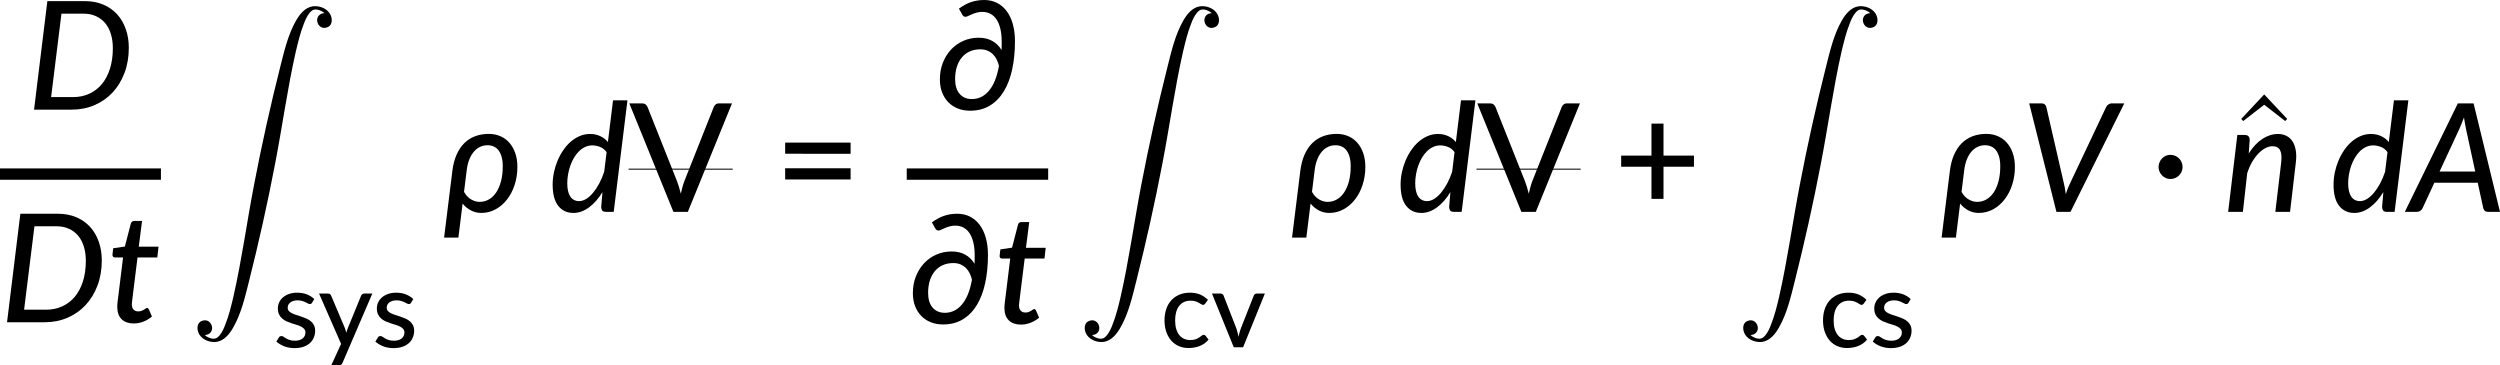 <?xml version="1.0" encoding="UTF-8" standalone="no"?>
<svg
   width="988.985pt"
   height="144.522pt"
   viewBox="0 0 988.985 144.522"
   version="1.2"
   id="svg378"
   sodipodi:docname="18048_Equation_3.svg"
   inkscape:version="1.2.2 (732a01da63, 2022-12-09)"
   xmlns:inkscape="http://www.inkscape.org/namespaces/inkscape"
   xmlns:sodipodi="http://sodipodi.sourceforge.net/DTD/sodipodi-0.dtd"
   xmlns:xlink="http://www.w3.org/1999/xlink"
   xmlns="http://www.w3.org/2000/svg"
   xmlns:svg="http://www.w3.org/2000/svg"
   xmlns:rdf="http://www.w3.org/1999/02/22-rdf-syntax-ns#"
   xmlns:cc="http://creativecommons.org/ns#"
   xmlns:dc="http://purl.org/dc/elements/1.1/">
  <sodipodi:namedview
     pagecolor="#ffffff"
     bordercolor="#666666"
     borderopacity="1"
     objecttolerance="10"
     gridtolerance="10"
     guidetolerance="10"
     inkscape:pageopacity="0"
     inkscape:pageshadow="2"
     inkscape:window-width="3822"
     inkscape:window-height="2053"
     id="namedview380"
     showgrid="false"
     inkscape:zoom="0.36524961"
     inkscape:cx="663.92952"
     inkscape:cy="995.20982"
     inkscape:window-x="305"
     inkscape:window-y="55"
     inkscape:window-maximized="1"
     inkscape:current-layer="svg378"
     inkscape:showpageshadow="2"
     inkscape:pagecheckerboard="0"
     inkscape:deskcolor="#d1d1d1"
     inkscape:document-units="pt" />
  <defs
     id="defs253">
    <g
       id="g251">
      <symbol
         overflow="visible"
         id="glyph0-0">
        <path
           style="stroke:none"
           d="m 7.391,-34.172 c 0.508,-0.438 1.055,-0.844 1.641,-1.219 0.594,-0.375 1.238,-0.707 1.938,-1 0.695,-0.289 1.441,-0.52 2.234,-0.688 0.801,-0.164 1.672,-0.25 2.609,-0.25 1.27,0 2.43,0.184 3.484,0.547 1.062,0.355 1.961,0.855 2.703,1.5 0.738,0.648 1.312,1.434 1.719,2.359 0.406,0.93 0.609,1.961 0.609,3.094 0,1.094 -0.148,2.039 -0.438,2.828 -0.281,0.781 -0.648,1.469 -1.094,2.062 -0.449,0.586 -0.938,1.09 -1.469,1.516 -0.531,0.43 -1.039,0.836 -1.516,1.219 -0.48,0.375 -0.898,0.746 -1.25,1.109 -0.344,0.355 -0.555,0.762 -0.625,1.219 l -0.547,3.078 h -3.969 L 13,-20.297 c -0.094,-0.695 -0.016,-1.297 0.234,-1.797 0.258,-0.508 0.609,-0.977 1.047,-1.406 0.438,-0.438 0.926,-0.848 1.469,-1.234 0.539,-0.383 1.047,-0.801 1.516,-1.25 C 17.734,-26.43 18.125,-26.938 18.438,-27.5 c 0.32,-0.562 0.484,-1.227 0.484,-2 0,-0.938 -0.336,-1.676 -1,-2.219 -0.668,-0.551 -1.543,-0.828 -2.625,-0.828 -0.773,0 -1.434,0.086 -1.984,0.25 -0.543,0.168 -1.012,0.355 -1.406,0.562 -0.387,0.199 -0.719,0.383 -1,0.547 -0.281,0.168 -0.539,0.25 -0.766,0.25 -0.543,0 -0.945,-0.238 -1.203,-0.719 z M 11.75,-8.906 c 0,-0.477 0.086,-0.93 0.266,-1.359 C 12.191,-10.691 12.438,-11.062 12.75,-11.375 c 0.312,-0.32 0.676,-0.57 1.094,-0.75 0.414,-0.188 0.875,-0.281 1.375,-0.281 0.477,0 0.926,0.094 1.344,0.281 0.414,0.18 0.773,0.43 1.078,0.75 0.312,0.312 0.555,0.684 0.734,1.109 0.188,0.43 0.281,0.883 0.281,1.359 0,0.5 -0.094,0.965 -0.281,1.391 -0.18,0.43 -0.422,0.797 -0.734,1.109 -0.305,0.305 -0.664,0.547 -1.078,0.734 -0.418,0.18 -0.867,0.266 -1.344,0.266 -0.5,0 -0.961,-0.086 -1.375,-0.266 C 13.426,-5.859 13.062,-6.102 12.75,-6.406 12.438,-6.719 12.191,-7.086 12.016,-7.516 11.836,-7.941 11.75,-8.406 11.75,-8.906 Z M 1.312,-42.922 H 30.703 V 0 H 1.312 Z m 1.609,41.188 H 28.906 V -41.188 H 2.922 Z m 0,0"
           id="path182" />
      </symbol>
      <symbol
         overflow="visible"
         id="glyph0-1">
        <path
           style="stroke:none"
           d="m 40.266,-24.453 c 0,3.625 -0.57,6.938 -1.703,9.938 -1.137,3 -2.711,5.578 -4.719,7.734 -2,2.148 -4.387,3.812 -7.156,5 C 23.914,-0.594 20.91,0 17.672,0 H 2.781 l 5.266,-42.922 h 14.906 c 2.656,0 5.051,0.453 7.188,1.359 2.145,0.906 3.961,2.172 5.453,3.797 1.5,1.625 2.648,3.574 3.453,5.844 0.812,2.273 1.219,4.762 1.219,7.469 z m -6.312,0.156 c 0,-2.094 -0.266,-3.984 -0.797,-5.672 -0.523,-1.695 -1.281,-3.133 -2.281,-4.312 -1,-1.176 -2.219,-2.082 -3.656,-2.719 -1.43,-0.645 -3.047,-0.969 -4.859,-0.969 H 13.625 l -4.094,33 h 8.734 c 2.332,0 4.457,-0.441 6.375,-1.328 1.926,-0.883 3.582,-2.156 4.969,-3.812 1.383,-1.664 2.453,-3.691 3.203,-6.078 0.758,-2.395 1.141,-5.098 1.141,-8.109 z m 0,0"
           id="path185" />
      </symbol>
      <symbol
         overflow="visible"
         id="glyph0-2">
        <path
           style="stroke:none"
           d="m 4.062,-5.859 c 0,-0.113 0,-0.266 0,-0.453 0,-0.195 0.016,-0.473 0.047,-0.828 C 4.141,-7.504 4.188,-7.984 4.25,-8.578 4.32,-9.172 4.422,-9.938 4.547,-10.875 l 1.812,-14.766 h -3.25 c -0.305,0 -0.547,-0.102 -0.734,-0.312 -0.188,-0.219 -0.25,-0.535 -0.188,-0.953 l 0.266,-2.359 4.625,-0.688 L 9.422,-39 c 0.094,-0.344 0.254,-0.609 0.484,-0.797 0.227,-0.188 0.516,-0.281 0.859,-0.281 H 13.875 l -1.297,10.188 h 7.812 l -0.484,4.25 h -7.828 l -1.797,14.469 c -0.094,0.812 -0.172,1.469 -0.234,1.969 -0.062,0.5 -0.109,0.898 -0.141,1.188 -0.031,0.281 -0.055,0.484 -0.062,0.609 -0.012,0.117 -0.016,0.203 -0.016,0.266 0,0.938 0.227,1.648 0.688,2.125 0.457,0.48 1.066,0.719 1.828,0.719 0.5,0 0.93,-0.066 1.297,-0.203 0.375,-0.145 0.695,-0.301 0.969,-0.469 0.281,-0.176 0.516,-0.332 0.703,-0.469 0.195,-0.145 0.375,-0.219 0.531,-0.219 0.176,0 0.312,0.047 0.406,0.141 0.102,0.094 0.207,0.242 0.312,0.438 l 1.219,2.812 c -1.012,0.875 -2.148,1.555 -3.406,2.031 -1.25,0.477 -2.516,0.719 -3.797,0.719 -1.992,0 -3.562,-0.539 -4.719,-1.625 -1.156,-1.094 -1.758,-2.664 -1.797,-4.719 z m 0,0"
           id="path188" />
      </symbol>
      <symbol
         overflow="visible"
         id="glyph0-3">
        <path
           style="stroke:none"
           d="m 7.797,-7.922 c 0.758,1.375 1.703,2.383 2.828,3.016 1.125,0.637 2.234,0.953 3.328,0.953 1.32,0 2.547,-0.32 3.672,-0.969 1.125,-0.645 2.086,-1.566 2.891,-2.766 0.812,-1.207 1.445,-2.68 1.906,-4.422 0.457,-1.75 0.688,-3.723 0.688,-5.922 0,-1.426 -0.148,-2.66 -0.438,-3.703 -0.293,-1.051 -0.703,-1.922 -1.234,-2.609 -0.523,-0.688 -1.152,-1.191 -1.891,-1.516 -0.742,-0.332 -1.57,-0.5 -2.484,-0.5 -0.969,0 -1.906,0.199 -2.812,0.594 -0.898,0.398 -1.715,1.008 -2.453,1.828 -0.73,0.812 -1.355,1.852 -1.875,3.109 -0.523,1.25 -0.883,2.727 -1.078,4.422 z m -4.625,-8.25 c 0.289,-2.383 0.832,-4.492 1.625,-6.328 0.789,-1.832 1.801,-3.367 3.031,-4.609 1.238,-1.238 2.676,-2.172 4.312,-2.797 1.645,-0.625 3.469,-0.938 5.469,-0.938 1.633,0 3.141,0.297 4.516,0.891 1.375,0.586 2.562,1.438 3.562,2.562 1.008,1.125 1.797,2.496 2.359,4.109 0.57,1.617 0.859,3.438 0.859,5.469 0,2.512 -0.359,4.875 -1.078,7.094 -0.719,2.219 -1.719,4.152 -3,5.797 -1.273,1.648 -2.781,2.949 -4.531,3.906 -1.742,0.961 -3.637,1.438 -5.688,1.438 -1.469,0 -2.84,-0.336 -4.109,-1 C 9.238,-1.242 8.148,-2.145 7.234,-3.281 L 5.562,10.188 h -5.656 z m 0,0"
           id="path191" />
      </symbol>
      <symbol
         overflow="visible"
         id="glyph0-4">
        <path
           style="stroke:none"
           d="m 22.891,-23.641 c -0.73,-0.977 -1.605,-1.664 -2.625,-2.062 -1.023,-0.395 -2.039,-0.594 -3.047,-0.594 -1,0 -1.945,0.211 -2.828,0.625 -0.887,0.418 -1.695,0.984 -2.422,1.703 -0.73,0.719 -1.387,1.57 -1.969,2.547 -0.574,0.969 -1.059,2.012 -1.453,3.125 -0.398,1.117 -0.699,2.273 -0.906,3.469 -0.211,1.199 -0.312,2.375 -0.312,3.531 0,2.312 0.406,4.07 1.219,5.266 0.82,1.188 1.977,1.781 3.469,1.781 0.914,0 1.848,-0.289 2.797,-0.875 0.945,-0.594 1.852,-1.406 2.719,-2.438 0.863,-1.031 1.676,-2.254 2.438,-3.672 0.758,-1.414 1.414,-2.961 1.969,-4.641 z M 31.141,-44.125 25.703,0 H 22.656 C 21.895,0 21.383,-0.191 21.125,-0.578 20.875,-0.973 20.75,-1.445 20.75,-2 l 0.5,-5.828 c -0.762,1.25 -1.586,2.387 -2.469,3.406 -0.887,1.012 -1.812,1.875 -2.781,2.594 -0.961,0.719 -1.965,1.277 -3.016,1.672 C 11.941,0.227 10.875,0.422 9.781,0.422 c -2.555,0 -4.562,-0.938 -6.031,-2.812 -1.469,-1.875 -2.203,-4.656 -2.203,-8.344 0,-1.656 0.172,-3.301 0.516,-4.938 0.352,-1.645 0.844,-3.207 1.469,-4.688 0.633,-1.488 1.395,-2.867 2.281,-4.141 0.883,-1.281 1.875,-2.391 2.969,-3.328 1.102,-0.938 2.285,-1.664 3.547,-2.188 1.27,-0.531 2.598,-0.797 3.984,-0.797 1.477,0 2.82,0.281 4.031,0.844 1.207,0.555 2.227,1.336 3.062,2.344 l 2.031,-16.5 z m 0,0"
           id="path194" />
      </symbol>
      <symbol
         overflow="visible"
         id="glyph0-5">
        <path
           style="stroke:none"
           d="M 40.797,-42.922 19.516,0 h -5.562 L 3.172,-42.922 h 4.906 c 0.531,0 0.953,0.141 1.266,0.422 0.32,0.281 0.523,0.621 0.609,1.016 l 6.812,29.625 c 0.176,0.688 0.344,1.449 0.5,2.281 0.164,0.824 0.301,1.684 0.406,2.578 0.27,-0.895 0.57,-1.754 0.906,-2.578 0.344,-0.832 0.688,-1.594 1.031,-2.281 l 14.016,-29.625 c 0.156,-0.363 0.441,-0.691 0.859,-0.984 0.426,-0.301 0.898,-0.453 1.422,-0.453 z m 0,0"
           id="path197" />
      </symbol>
      <symbol
         overflow="visible"
         id="glyph0-6">
        <path
           style="stroke:none"
           d="m 9.781,-23.109 c 1.613,-2.551 3.414,-4.473 5.406,-5.766 1.988,-1.289 4.039,-1.938 6.156,-1.938 1.27,0 2.398,0.258 3.391,0.766 0.988,0.5 1.789,1.242 2.406,2.219 0.613,0.98 1.035,2.184 1.266,3.609 0.227,1.418 0.223,3.043 -0.016,4.875 L 26.125,0 h -5.828 l 2.297,-19.344 c 0.281,-2.289 0.145,-3.969 -0.406,-5.031 -0.543,-1.062 -1.555,-1.594 -3.031,-1.594 -0.918,0 -1.855,0.258 -2.812,0.766 -0.949,0.5 -1.871,1.215 -2.766,2.141 -0.887,0.93 -1.715,2.055 -2.484,3.375 -0.762,1.312 -1.402,2.777 -1.922,4.391 L 7.469,0 H 1.641 l 3.625,-30.422 H 8.188 c 0.633,0 1.117,0.164 1.453,0.484 0.344,0.312 0.516,0.809 0.516,1.484 z m 0,0"
           id="path200" />
      </symbol>
      <symbol
         overflow="visible"
         id="glyph0-7">
        <path
           style="stroke:none"
           d="M 25.797,-15.969 22.125,-32.906 c -0.105,-0.582 -0.23,-1.242 -0.375,-1.984 -0.137,-0.75 -0.273,-1.562 -0.406,-2.438 -0.324,0.875 -0.648,1.695 -0.969,2.453 -0.312,0.75 -0.59,1.418 -0.828,2 L 11.688,-15.969 Z M 35.594,0 h -4.75 c -0.531,0 -0.949,-0.133 -1.25,-0.406 -0.305,-0.27 -0.512,-0.625 -0.625,-1.062 l -2.188,-10.062 H 9.625 L 4.969,-1.469 C 4.781,-1.062 4.488,-0.711 4.094,-0.422 3.695,-0.141 3.238,0 2.719,0 H -2.062 l 20.984,-42.922 h 6.219 z m 0,0"
           id="path203" />
      </symbol>
      <symbol
         overflow="visible"
         id="glyph1-0">
        <path
           style="stroke:none"
           d=""
           id="path206" />
      </symbol>
      <symbol
         overflow="visible"
         id="glyph1-1">
        <path
           style="stroke:none"
           d="m 6.156,130.078 c 0.484,0 0.953,-0.109 1.375,-0.297 3.109,-1.484 1.141,-6.625 -2.391,-5.312 -2.391,0.828 -2.156,3.828 -1.016,5.562 1.438,2.141 4.359,3.109 6.812,2.75 3.047,-0.547 5.078,-3.172 6.516,-5.688 C 20.625,121.531 22.125,115.016 23.672,108.859 27.562,93.438 31.031,77.891 34.016,62.297 36.891,47.469 38.922,32.344 42.203,17.938 43.109,14.172 44,10.406 45.438,6.812 45.969,5.375 46.625,3.953 47.578,2.75 48.062,2.156 48.656,1.547 49.375,1.375 c 0.844,-0.234 1.922,0.062 2.688,0.422 0.547,0.234 1.078,0.531 1.5,0.953 -0.484,0 -0.953,0.125 -1.375,0.297 -3.109,1.5 -1.141,6.641 2.391,5.328 2.391,-0.844 2.156,-3.828 1.016,-5.562 -1.438,-2.156 -4.359,-3.109 -6.812,-2.75 -3.047,0.531 -5.078,3.172 -6.516,5.672 -3.172,5.562 -4.656,12.078 -6.219,18.234 C 32.156,39.391 28.688,54.938 25.703,70.547 22.844,85.375 20.797,100.5 17.516,114.906 16.625,118.672 15.719,122.438 14.281,126.016 c -0.531,1.438 -1.188,2.875 -2.141,4.062 -0.484,0.609 -1.078,1.203 -1.797,1.375 -0.844,0.25 -1.922,-0.047 -2.688,-0.406 -0.547,-0.25 -1.078,-0.547 -1.5,-0.969 z m 0,0"
           id="path209" />
      </symbol>
      <symbol
         overflow="visible"
         id="glyph2-0">
        <path
           style="stroke:none"
           d="m 5.172,-23.906 c 0.363,-0.312 0.75,-0.598 1.156,-0.859 0.414,-0.27 0.863,-0.504 1.344,-0.703 0.488,-0.207 1.008,-0.367 1.562,-0.484 0.562,-0.113 1.172,-0.172 1.828,-0.172 0.895,0 1.711,0.125 2.453,0.375 0.738,0.25 1.363,0.605 1.875,1.062 0.52,0.449 0.922,0.996 1.203,1.641 0.289,0.648 0.438,1.371 0.438,2.172 0,0.762 -0.105,1.418 -0.312,1.969 -0.199,0.555 -0.453,1.039 -0.766,1.453 -0.312,0.406 -0.656,0.762 -1.031,1.062 -0.367,0.305 -0.715,0.59 -1.047,0.859 -0.336,0.262 -0.625,0.516 -0.875,0.766 -0.242,0.25 -0.391,0.539 -0.453,0.859 l -0.375,2.141 h -2.781 l -0.297,-2.438 c -0.062,-0.488 -0.008,-0.91 0.172,-1.266 0.188,-0.352 0.43,-0.68 0.734,-0.984 0.312,-0.301 0.656,-0.586 1.031,-0.859 0.375,-0.27 0.723,-0.562 1.047,-0.875 0.332,-0.312 0.609,-0.66 0.828,-1.047 0.227,-0.395 0.344,-0.867 0.344,-1.422 0,-0.656 -0.234,-1.172 -0.703,-1.547 -0.469,-0.383 -1.078,-0.578 -1.828,-0.578 -0.555,0 -1.023,0.062 -1.406,0.188 -0.375,0.117 -0.703,0.242 -0.984,0.375 -0.273,0.137 -0.508,0.266 -0.703,0.391 -0.188,0.117 -0.367,0.172 -0.531,0.172 -0.375,0 -0.656,-0.164 -0.844,-0.5 z M 8.219,-6.234 c 0,-0.332 0.062,-0.648 0.188,-0.953 C 8.531,-7.488 8.703,-7.75 8.922,-7.969 9.141,-8.195 9.395,-8.375 9.688,-8.5 c 0.289,-0.125 0.613,-0.188 0.969,-0.188 0.332,0 0.645,0.062 0.938,0.188 0.289,0.125 0.539,0.305 0.75,0.531 0.219,0.219 0.391,0.48 0.516,0.781 0.133,0.305 0.203,0.621 0.203,0.953 0,0.344 -0.07,0.668 -0.203,0.969 -0.125,0.305 -0.297,0.562 -0.516,0.781 -0.211,0.219 -0.461,0.391 -0.75,0.516 -0.293,0.125 -0.605,0.188 -0.938,0.188 -0.355,0 -0.68,-0.062 -0.969,-0.188 -0.293,-0.125 -0.547,-0.297 -0.766,-0.516 -0.219,-0.219 -0.391,-0.477 -0.516,-0.781 -0.125,-0.301 -0.188,-0.625 -0.188,-0.969 z m -7.297,-23.812 h 20.562 V 0 h -20.562 z m 1.125,28.828 h 18.188 v -27.609 h -18.188 z m 0,0"
           id="path212" />
      </symbol>
      <symbol
         overflow="visible"
         id="glyph2-1">
        <path
           style="stroke:none"
           d="m 15.406,-17.594 c -0.117,0.18 -0.234,0.309 -0.359,0.391 -0.125,0.074 -0.289,0.109 -0.484,0.109 -0.219,0 -0.469,-0.07 -0.75,-0.219 -0.273,-0.156 -0.602,-0.32 -0.984,-0.5 -0.375,-0.188 -0.824,-0.359 -1.344,-0.516 -0.512,-0.156 -1.125,-0.234 -1.844,-0.234 -0.586,0 -1.117,0.074 -1.594,0.219 -0.48,0.148 -0.891,0.352 -1.234,0.609 -0.336,0.262 -0.59,0.57 -0.766,0.922 -0.18,0.355 -0.266,0.734 -0.266,1.141 0,0.531 0.156,0.977 0.469,1.328 0.312,0.344 0.723,0.641 1.234,0.891 0.508,0.25 1.086,0.48 1.734,0.688 0.645,0.199 1.305,0.414 1.984,0.641 0.676,0.219 1.336,0.477 1.984,0.766 0.656,0.281 1.234,0.637 1.734,1.062 0.508,0.418 0.922,0.93 1.234,1.531 0.32,0.605 0.484,1.34 0.484,2.203 0,0.992 -0.184,1.906 -0.547,2.75 -0.355,0.844 -0.875,1.574 -1.562,2.188 -0.688,0.605 -1.543,1.086 -2.562,1.438 -1.023,0.344 -2.188,0.516 -3.5,0.516 -1.461,0 -2.812,-0.242 -4.062,-0.719 -1.242,-0.488 -2.277,-1.113 -3.109,-1.875 l 0.969,-1.562 C 2.367,-4.023 2.504,-4.176 2.672,-4.281 2.836,-4.383 3.062,-4.438 3.344,-4.438 c 0.27,0 0.539,0.102 0.812,0.297 0.281,0.199 0.613,0.414 1,0.641 0.395,0.23 0.867,0.438 1.422,0.625 0.562,0.188 1.266,0.281 2.109,0.281 0.695,0 1.301,-0.086 1.812,-0.266 0.52,-0.176 0.945,-0.41 1.281,-0.703 0.344,-0.301 0.598,-0.645 0.766,-1.031 0.164,-0.395 0.25,-0.812 0.25,-1.25 0,-0.551 -0.156,-1.008 -0.469,-1.375 -0.312,-0.375 -0.727,-0.691 -1.234,-0.953 -0.512,-0.27 -1.094,-0.5 -1.75,-0.688 -0.648,-0.195 -1.312,-0.406 -2,-0.625 C 6.656,-9.711 5.984,-9.973 5.328,-10.266 4.68,-10.566 4.102,-10.938 3.594,-11.375 3.082,-11.82 2.672,-12.363 2.359,-13 c -0.312,-0.645 -0.469,-1.43 -0.469,-2.359 0,-0.82 0.164,-1.609 0.5,-2.359 0.344,-0.75 0.836,-1.41 1.484,-1.984 0.656,-0.57 1.457,-1.031 2.406,-1.375 0.957,-0.344 2.051,-0.516 3.281,-0.516 1.406,0 2.676,0.227 3.812,0.672 1.133,0.449 2.109,1.062 2.922,1.844 z m 0,0"
           id="path215" />
      </symbol>
      <symbol
         overflow="visible"
         id="glyph2-2">
        <path
           style="stroke:none"
           d="M 21.438,-21.25 9.641,6.172 C 9.516,6.473 9.348,6.707 9.141,6.875 8.93,7.051 8.625,7.141 8.219,7.141 H 5.188 L 9.078,-1.344 0.359,-21.25 H 3.906 c 0.352,0 0.625,0.086 0.812,0.25 0.195,0.168 0.336,0.355 0.422,0.562 l 5.406,12.766 c 0.113,0.312 0.223,0.637 0.328,0.969 0.102,0.324 0.188,0.648 0.25,0.969 0.102,-0.332 0.207,-0.66 0.312,-0.984 0.113,-0.332 0.234,-0.66 0.359,-0.984 l 5.219,-12.734 c 0.094,-0.238 0.242,-0.43 0.453,-0.578 0.207,-0.156 0.445,-0.234 0.719,-0.234 z m 0,0"
           id="path218" />
      </symbol>
      <symbol
         overflow="visible"
         id="glyph2-3">
        <path
           style="stroke:none"
           d="m 17.766,-17.281 c -0.125,0.156 -0.25,0.281 -0.375,0.375 -0.117,0.086 -0.281,0.125 -0.5,0.125 -0.23,0 -0.469,-0.082 -0.719,-0.25 -0.242,-0.176 -0.547,-0.363 -0.922,-0.562 -0.367,-0.207 -0.809,-0.398 -1.328,-0.578 -0.523,-0.176 -1.168,-0.266 -1.938,-0.266 -1,0 -1.887,0.184 -2.656,0.547 -0.762,0.367 -1.398,0.887 -1.906,1.562 -0.512,0.668 -0.902,1.48 -1.172,2.438 -0.262,0.961 -0.391,2.039 -0.391,3.234 0,1.25 0.133,2.359 0.406,3.328 0.281,0.969 0.68,1.789 1.203,2.453 0.52,0.656 1.148,1.156 1.891,1.5 0.738,0.344 1.562,0.516 2.469,0.516 0.875,0 1.598,-0.109 2.172,-0.328 0.57,-0.219 1.047,-0.453 1.422,-0.703 0.375,-0.25 0.688,-0.484 0.938,-0.703 0.25,-0.219 0.508,-0.328 0.781,-0.328 0.332,0 0.586,0.125 0.766,0.375 l 1.172,1.516 C 18.586,-2.438 18.039,-1.926 17.438,-1.5 c -0.605,0.418 -1.25,0.762 -1.938,1.031 -0.68,0.262 -1.391,0.453 -2.141,0.578 -0.75,0.125 -1.508,0.188 -2.266,0.188 C 9.758,0.297 8.52,0.051 7.375,-0.438 6.227,-0.926 5.234,-1.633 4.391,-2.562 3.547,-3.5 2.879,-4.648 2.391,-6.016 1.898,-7.379 1.656,-8.926 1.656,-10.656 c 0,-1.57 0.219,-3.023 0.656,-4.359 0.438,-1.344 1.082,-2.5 1.938,-3.469 0.863,-0.969 1.922,-1.727 3.172,-2.281 1.258,-0.551 2.695,-0.828 4.312,-0.828 1.52,0 2.859,0.246 4.016,0.734 1.156,0.492 2.188,1.184 3.094,2.078 z m 0,0"
           id="path221" />
      </symbol>
      <symbol
         overflow="visible"
         id="glyph2-4">
        <path
           style="stroke:none"
           d="M 21.312,-21.25 12.703,0 h -3.688 l -8.625,-21.25 h 3.375 c 0.32,0 0.586,0.078 0.797,0.234 0.207,0.148 0.348,0.34 0.422,0.578 L 10.062,-7.391 c 0.176,0.555 0.332,1.102 0.469,1.641 0.133,0.531 0.258,1.062 0.375,1.594 0.102,-0.531 0.223,-1.062 0.359,-1.594 0.145,-0.531 0.316,-1.078 0.516,-1.641 L 16.922,-20.438 c 0.082,-0.238 0.227,-0.43 0.438,-0.578 C 17.566,-21.172 17.82,-21.25 18.125,-21.25 Z m 0,0"
           id="path224" />
      </symbol>
      <symbol
         overflow="visible"
         id="glyph3-0">
        <path
           style="stroke:none"
           d="m 7.391,-34.172 c 0.508,-0.438 1.055,-0.844 1.641,-1.219 0.594,-0.375 1.238,-0.707 1.938,-1 0.695,-0.289 1.441,-0.52 2.234,-0.688 0.801,-0.164 1.672,-0.25 2.609,-0.25 1.27,0 2.43,0.184 3.484,0.547 1.062,0.355 1.961,0.855 2.703,1.5 0.738,0.648 1.312,1.434 1.719,2.359 0.406,0.93 0.609,1.961 0.609,3.094 0,1.094 -0.148,2.039 -0.438,2.828 -0.281,0.781 -0.648,1.469 -1.094,2.062 -0.449,0.586 -0.938,1.09 -1.469,1.516 -0.531,0.43 -1.039,0.836 -1.516,1.219 -0.48,0.375 -0.898,0.746 -1.25,1.109 -0.344,0.355 -0.555,0.762 -0.625,1.219 l -0.547,3.078 h -3.969 L 13,-20.297 c -0.094,-0.695 -0.016,-1.297 0.234,-1.797 0.258,-0.508 0.609,-0.977 1.047,-1.406 0.438,-0.438 0.926,-0.848 1.469,-1.234 0.539,-0.383 1.047,-0.801 1.516,-1.25 C 17.734,-26.43 18.125,-26.938 18.438,-27.5 c 0.32,-0.562 0.484,-1.227 0.484,-2 0,-0.938 -0.336,-1.676 -1,-2.219 -0.668,-0.551 -1.543,-0.828 -2.625,-0.828 -0.773,0 -1.434,0.086 -1.984,0.25 -0.543,0.168 -1.012,0.355 -1.406,0.562 -0.387,0.199 -0.719,0.383 -1,0.547 -0.281,0.168 -0.539,0.25 -0.766,0.25 -0.543,0 -0.945,-0.238 -1.203,-0.719 z M 11.75,-8.906 c 0,-0.477 0.086,-0.93 0.266,-1.359 C 12.191,-10.691 12.438,-11.062 12.75,-11.375 c 0.312,-0.32 0.676,-0.57 1.094,-0.75 0.414,-0.188 0.875,-0.281 1.375,-0.281 0.477,0 0.926,0.094 1.344,0.281 0.414,0.18 0.773,0.43 1.078,0.75 0.312,0.312 0.555,0.684 0.734,1.109 0.188,0.43 0.281,0.883 0.281,1.359 0,0.5 -0.094,0.965 -0.281,1.391 -0.18,0.43 -0.422,0.797 -0.734,1.109 -0.305,0.305 -0.664,0.547 -1.078,0.734 -0.418,0.18 -0.867,0.266 -1.344,0.266 -0.5,0 -0.961,-0.086 -1.375,-0.266 C 13.426,-5.859 13.062,-6.102 12.75,-6.406 12.438,-6.719 12.191,-7.086 12.016,-7.516 11.836,-7.941 11.75,-8.406 11.75,-8.906 Z M 1.312,-42.922 H 30.703 V 0 H 1.312 Z m 1.609,41.188 H 28.906 V -41.188 H 2.922 Z m 0,0"
           id="path227" />
      </symbol>
      <symbol
         overflow="visible"
         id="glyph3-1">
        <path
           style="stroke:none"
           d="M 40.688,-42.922 23.219,0 H 17.516 L 0.062,-42.922 h 5.078 c 0.562,0 1.016,0.141 1.359,0.422 0.352,0.281 0.617,0.641 0.797,1.078 L 18.891,-12.25 c 0.281,0.719 0.551,1.508 0.812,2.359 0.27,0.855 0.516,1.75 0.734,2.688 0.207,-0.938 0.43,-1.832 0.672,-2.688 0.238,-0.852 0.492,-1.641 0.766,-2.359 l 11.578,-29.172 c 0.133,-0.406 0.383,-0.754 0.75,-1.047 0.375,-0.301 0.828,-0.453 1.359,-0.453 z m 0,0"
           id="path230" />
      </symbol>
      <symbol
         overflow="visible"
         id="glyph3-2">
        <path
           style="stroke:none"
           d="M 4.391,-17.25 H 30.281 v 4.422 H 4.391 Z m 0,-10.156 H 30.281 v 4.422 H 4.391 Z m 0,0"
           id="path233" />
      </symbol>
      <symbol
         overflow="visible"
         id="glyph3-3">
        <path
           style="stroke:none"
           d="m 15.062,-4.188 c 1.258,0 2.453,-0.254 3.578,-0.766 1.125,-0.52 2.156,-1.316 3.094,-2.391 0.938,-1.082 1.75,-2.445 2.438,-4.094 0.688,-1.656 1.227,-3.613 1.625,-5.875 -0.199,-0.832 -0.484,-1.641 -0.859,-2.422 -0.367,-0.789 -0.852,-1.488 -1.453,-2.094 -0.594,-0.613 -1.309,-1.102 -2.141,-1.469 -0.824,-0.375 -1.805,-0.562 -2.938,-0.562 -1.617,0 -3.047,0.297 -4.297,0.891 -1.242,0.586 -2.277,1.402 -3.109,2.453 -0.836,1.043 -1.469,2.281 -1.906,3.719 -0.43,1.438 -0.641,3 -0.641,4.688 0,2.531 0.594,4.484 1.781,5.859 1.188,1.375 2.797,2.062 4.828,2.062 z M 9.953,-39.969 c 0.781,-0.551 1.539,-1.035 2.281,-1.453 0.75,-0.426 1.523,-0.781 2.328,-1.062 0.812,-0.289 1.656,-0.508 2.531,-0.656 0.875,-0.156 1.844,-0.234 2.906,-0.234 1.812,0 3.461,0.371 4.953,1.109 1.5,0.742 2.781,1.812 3.844,3.219 1.07,1.406 1.895,3.121 2.469,5.141 0.57,2.023 0.859,4.309 0.859,6.859 0,4.062 -0.371,7.781 -1.109,11.156 -0.73,3.367 -1.836,6.258 -3.312,8.672 -1.469,2.418 -3.32,4.297 -5.547,5.641 -2.219,1.336 -4.812,2 -7.781,2 -1.75,0 -3.359,-0.289 -4.828,-0.859 -1.461,-0.582 -2.719,-1.41 -3.781,-2.484 -1.055,-1.082 -1.875,-2.383 -2.469,-3.906 -0.586,-1.52 -0.875,-3.238 -0.875,-5.156 0,-2.312 0.379,-4.469 1.141,-6.469 0.77,-2.008 1.836,-3.754 3.203,-5.234 1.363,-1.488 2.988,-2.656 4.875,-3.5 1.883,-0.844 3.93,-1.266 6.141,-1.266 2.051,0 3.828,0.418 5.328,1.25 1.508,0.824 2.742,2.031 3.703,3.625 0.039,-0.645 0.062,-1.266 0.062,-1.859 0,-0.594 0,-1.117 0,-1.578 0,-1.914 -0.184,-3.598 -0.547,-5.047 -0.355,-1.457 -0.859,-2.676 -1.516,-3.656 -0.656,-0.977 -1.461,-1.711 -2.406,-2.203 -0.949,-0.5 -2.012,-0.75 -3.188,-0.75 -0.812,0 -1.57,0.102 -2.266,0.297 -0.699,0.199 -1.336,0.422 -1.906,0.672 -0.562,0.25 -1.059,0.477 -1.484,0.672 -0.418,0.199 -0.762,0.297 -1.031,0.297 -0.219,0 -0.445,-0.062 -0.672,-0.188 -0.219,-0.133 -0.438,-0.398 -0.656,-0.797 z m 0,0"
           id="path236" />
      </symbol>
      <symbol
         overflow="visible"
         id="glyph3-4">
        <path
           style="stroke:none"
           d="M 31.75,-17.844 H 19.703 V -5.141 H 14.938 V -17.844 H 2.953 v -4.422 H 14.938 V -34.906 h 4.766 v 12.641 H 31.75 Z m 0,0"
           id="path239" />
      </symbol>
      <symbol
         overflow="visible"
         id="glyph3-5">
        <path
           style="stroke:none"
           d="m 3.141,-17.75 c 0,-0.656 0.125,-1.273 0.375,-1.859 0.25,-0.594 0.586,-1.109 1.016,-1.547 0.426,-0.438 0.922,-0.781 1.484,-1.031 0.57,-0.25 1.176,-0.375 1.812,-0.375 0.656,0 1.273,0.125 1.859,0.375 0.594,0.25 1.109,0.594 1.547,1.031 0.438,0.438 0.781,0.953 1.031,1.547 0.25,0.586 0.375,1.203 0.375,1.859 0,0.656 -0.125,1.273 -0.375,1.844 -0.25,0.562 -0.594,1.062 -1.031,1.5 -0.438,0.438 -0.953,0.781 -1.547,1.031 -0.586,0.25 -1.203,0.375 -1.859,0.375 -0.637,0 -1.242,-0.125 -1.812,-0.375 -0.562,-0.25 -1.059,-0.594 -1.484,-1.031 -0.43,-0.438 -0.766,-0.938 -1.016,-1.5 -0.25,-0.57 -0.375,-1.188 -0.375,-1.844 z m 0,0"
           id="path242" />
      </symbol>
      <symbol
         overflow="visible"
         id="glyph4-0">
        <path
           style="stroke:none"
           d=""
           id="path245" />
      </symbol>
      <symbol
         overflow="visible"
         id="glyph4-1">
        <path
           style="stroke:none"
           d="M 22.781,-31.688 13.688,-41.375 4.609,-31.688 5.375,-30.844 13.688,-37.297 22,-30.844 Z m 0,0"
           id="path248" />
      </symbol>
    </g>
  </defs>
  <g
     id="surface126428"
     transform="translate(-696.871,-96.764)">
    <g
       style="fill:#000000;fill-opacity:1"
       id="g257">
      <use
         xlink:href="#glyph0-1"
         x="707.558"
         y="140.139"
         id="use255" />
    </g>
    <path
       style="fill:none;stroke:#000000;stroke-width:4.483;stroke-linecap:butt;stroke-linejoin:miter;stroke-miterlimit:10;stroke-opacity:1"
       d="m 624.871,-93.633 h 63.664"
       transform="matrix(1,0,0,-1,72,72)"
       id="path259" />
    <g
       style="fill:#000000;fill-opacity:1"
       id="g265">
      <use
         xlink:href="#glyph0-1"
         x="696.873"
         y="224.245"
         id="use261" />
      <use
         xlink:href="#glyph0-2"
         x="739.194"
         y="224.245"
         id="use263" />
    </g>
    <g
       style="fill:#000000;fill-opacity:1"
       id="g269">
      <use
         xlink:href="#glyph1-1"
         x="771.692"
         y="99.216"
         id="use267" />
    </g>
    <g
       style="fill:#000000;fill-opacity:1"
       id="g273">
      <use
         xlink:href="#glyph2-1"
         x="804.901"
         y="234.145"
         id="use271" />
    </g>
    <g
       style="fill:#000000;fill-opacity:1"
       id="g277">
      <use
         xlink:href="#glyph2-2"
         x="822.726"
         y="234.145"
         id="use275" />
    </g>
    <g
       style="fill:#000000;fill-opacity:1"
       id="g281">
      <use
         xlink:href="#glyph2-1"
         x="844.066"
         y="234.145"
         id="use279" />
    </g>
    <g
       style="fill:#000000;fill-opacity:1"
       id="g285">
      <use
         xlink:href="#glyph0-3"
         x="872.645"
         y="180.578"
         id="use283" />
    </g>
    <g
       style="fill:#000000;fill-opacity:1"
       id="g289">
      <use
         xlink:href="#glyph0-4"
         x="913.95"
         y="180.578"
         id="use287" />
    </g>
    <path
       style="fill:none;stroke:#000000;stroke-width:0.399;stroke-linecap:butt;stroke-linejoin:miter;stroke-miterlimit:10;stroke-opacity:1"
       d="m 873.52,-91.68 h 41.219"
       transform="matrix(1,0,0,-1,72,72)"
       id="path291" />
    <g
       style="fill:#000000;fill-opacity:1"
       id="g295">
      <use
         xlink:href="#glyph3-1"
         x="945.76"
         y="180.578"
         id="use293" />
    </g>
    <g
       style="fill:#000000;fill-opacity:1"
       id="g299">
      <use
         xlink:href="#glyph3-2"
         x="1003.085"
         y="180.578"
         id="use297" />
    </g>
    <g
       style="fill:#000000;fill-opacity:1"
       id="g303">
      <use
         xlink:href="#glyph3-3"
         x="1066.257"
         y="140.139"
         id="use301" />
    </g>
    <path
       style="fill:none;stroke:#000000;stroke-width:4.483;stroke-linecap:butt;stroke-linejoin:miter;stroke-miterlimit:10;stroke-opacity:1"
       d="m 983.57,-93.633 h 55.953"
       transform="matrix(1,0,0,-1,72,72)"
       id="path305" />
    <g
       style="fill:#000000;fill-opacity:1"
       id="g309">
      <use
         xlink:href="#glyph3-3"
         x="1055.572"
         y="224.693"
         id="use307" />
    </g>
    <g
       style="fill:#000000;fill-opacity:1"
       id="g313">
      <use
         xlink:href="#glyph0-2"
         x="1090.152"
         y="224.693"
         id="use311" />
    </g>
    <g
       style="fill:#000000;fill-opacity:1"
       id="g317">
      <use
         xlink:href="#glyph1-1"
         x="1122.68"
         y="99.216"
         id="use315" />
    </g>
    <g
       style="fill:#000000;fill-opacity:1"
       id="g323">
      <use
         xlink:href="#glyph2-3"
         x="1155.889"
         y="234.145"
         id="use319" />
      <use
         xlink:href="#glyph2-4"
         x="1175.932"
         y="234.145"
         id="use321" />
    </g>
    <g
       style="fill:#000000;fill-opacity:1"
       id="g327">
      <use
         xlink:href="#glyph0-3"
         x="1208.088"
         y="180.578"
         id="use325" />
    </g>
    <g
       style="fill:#000000;fill-opacity:1"
       id="g331">
      <use
         xlink:href="#glyph0-4"
         x="1249.393"
         y="180.578"
         id="use329" />
    </g>
    <path
       style="fill:none;stroke:#000000;stroke-width:0.399;stroke-linecap:butt;stroke-linejoin:miter;stroke-miterlimit:10;stroke-opacity:1"
       d="m 1208.965,-91.68 h 41.215"
       transform="matrix(1,0,0,-1,72,72)"
       id="path333" />
    <g
       style="fill:#000000;fill-opacity:1"
       id="g337">
      <use
         xlink:href="#glyph3-1"
         x="1281.204"
         y="180.578"
         id="use335" />
    </g>
    <g
       style="fill:#000000;fill-opacity:1"
       id="g341">
      <use
         xlink:href="#glyph3-4"
         x="1335.241"
         y="180.578"
         id="use339" />
    </g>
    <g
       style="fill:#000000;fill-opacity:1"
       id="g345">
      <use
         xlink:href="#glyph1-1"
         x="1383.178"
         y="99.216"
         id="use343" />
    </g>
    <g
       style="fill:#000000;fill-opacity:1"
       id="g351">
      <use
         xlink:href="#glyph2-3"
         x="1416.387"
         y="234.145"
         id="use347" />
      <use
         xlink:href="#glyph2-1"
         x="1436.43"
         y="234.145"
         id="use349" />
    </g>
    <g
       style="fill:#000000;fill-opacity:1"
       id="g357">
      <use
         xlink:href="#glyph0-3"
         x="1465.05"
         y="180.578"
         id="use353" />
      <use
         xlink:href="#glyph0-5"
         x="1496.432"
         y="180.578"
         id="use355" />
    </g>
    <g
       style="fill:#000000;fill-opacity:1"
       id="g361">
      <use
         xlink:href="#glyph3-5"
         x="1547.644"
         y="180.578"
         id="use359" />
    </g>
    <g
       style="fill:#000000;fill-opacity:1"
       id="g365">
      <use
         xlink:href="#glyph4-1"
         x="1578.886"
         y="175.497"
         id="use363" />
    </g>
    <g
       style="fill:#000000;fill-opacity:1"
       id="g369">
      <use
         xlink:href="#glyph0-6"
         x="1576.678"
         y="180.578"
         id="use367" />
    </g>
    <g
       style="fill:#000000;fill-opacity:1"
       id="g375">
      <use
         xlink:href="#glyph0-4"
         x="1618.461"
         y="180.578"
         id="use371" />
      <use
         xlink:href="#glyph0-7"
         x="1650.262"
         y="180.578"
         id="use373" />
    </g>
  </g>
</svg>
